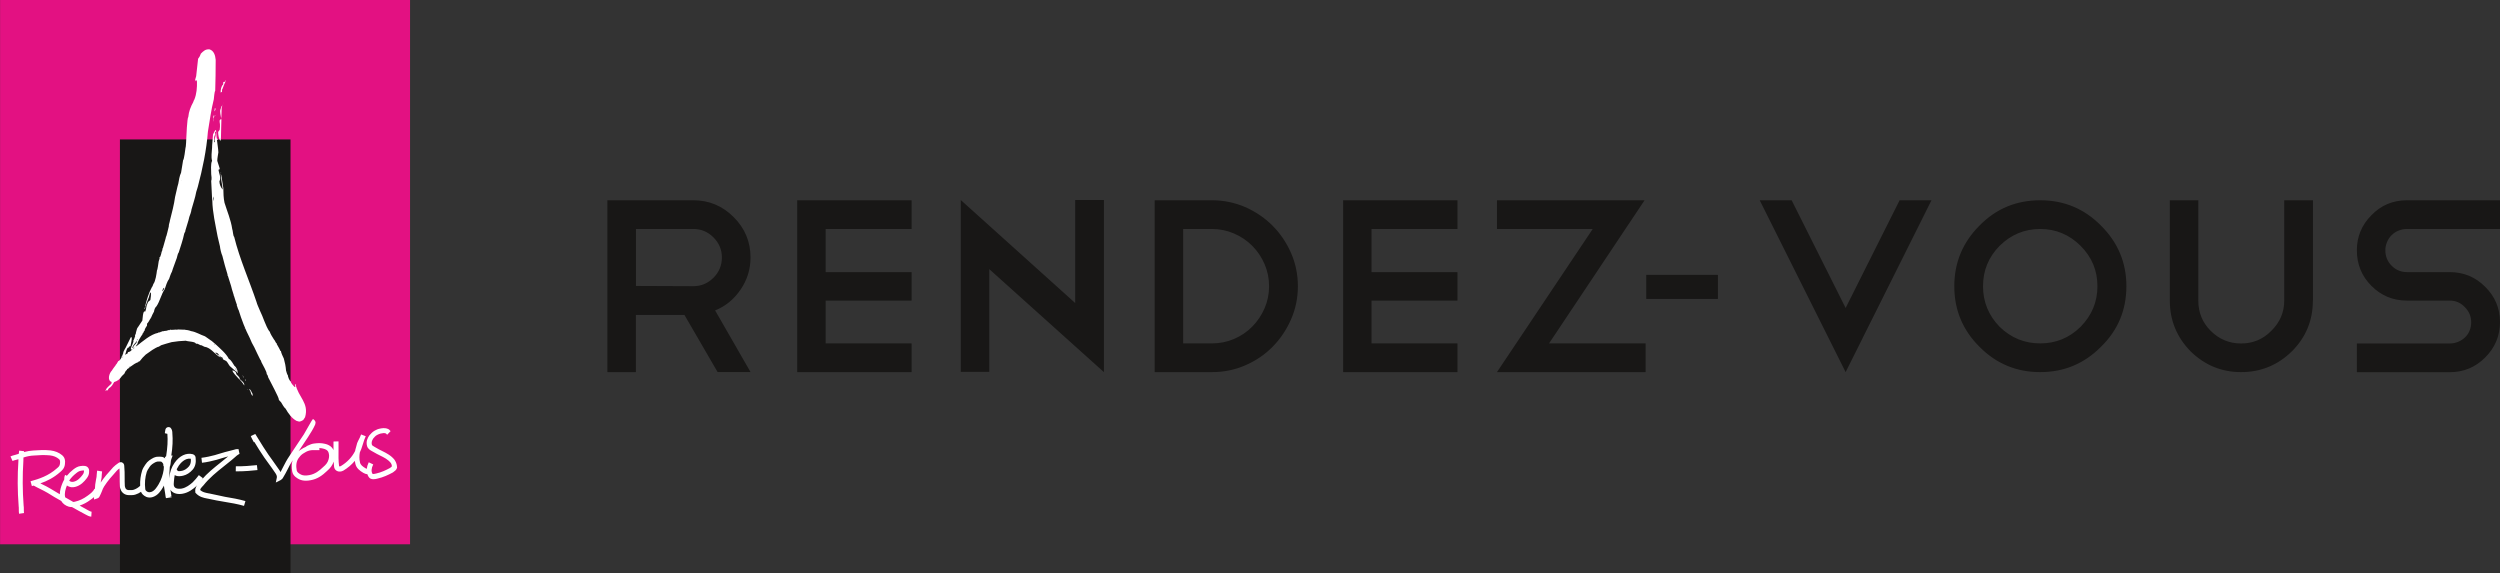 <?xml version="1.0" encoding="UTF-8"?> <svg xmlns="http://www.w3.org/2000/svg" xml:space="preserve" id="Слой_1" x="0" y="0" style="enable-background:new 0 0 3177.1 728.6" version="1.1" viewBox="0 0 3177.1 728.6"><rect x="0" y="0" width="3177.1" height="728.6" fill="#333333" stroke="none"/><style>.st0{fill:#181716}.st4{fill:#fff}</style><path d="m912 472.9-42.2-72.7h-61.7v72.7h-36.2V254.5h109.2c19.9 0 37 7.1 51.3 21.4 14.3 14.3 21.4 31.4 21.4 51.3 0 15.1-4.3 28.8-12.9 41.2-8.4 12.2-19.1 20.9-32.1 26.1l45 78.3H912v.1zM881.2 291h-73v72.4l73 .3c9.9 0 18.3-3.6 25.5-10.7 7.1-7.1 10.7-15.7 10.7-25.8 0-9.9-3.6-18.4-10.7-25.5-7.1-7.1-15.6-10.7-25.5-10.7M1158.5 254.5V291h-109.2v54.8h109.2V382h-109.2v54.4h109.2v36.5h-145.4V254.5zM1221 254.2l145.4 130.9V254.2h36.5v218.4-.3.6L1257.2 342v130.6H1221zM1467.4 254.5h72.7c14.9 0 28.9 2.9 42.2 8.6 13.2 5.8 24.8 13.6 34.8 23.6s17.8 21.6 23.6 34.8 8.7 27.3 8.7 42.2-2.9 29-8.7 42.2-13.6 24.8-23.4 34.8c-9.9 10-21.4 17.8-34.8 23.6-13.3 5.8-27.4 8.6-42.3 8.6h-72.8V254.5zm72.7 181.9c10.1 0 19.5-1.9 28.3-5.7s16.5-9 23.1-15.7 11.8-14.5 15.6-23.3 5.7-18.1 5.7-28c0-9.8-1.9-19.2-5.7-28s-9-16.6-15.7-23.3-14.5-12-23.3-15.7c-8.8-3.8-18.1-5.7-28-5.7h-36.5v145.4h36.5zM1852.2 254.5V291H1743v54.8h109.2V382H1743v54.4h109.2v36.5h-145.3V254.5zM2024.1 291h-121.7v-36.5H2090l-121.4 181.9h122.7v36.5h-188.9zM2276.9 254.5l68.6 136.9 68.6-136.9h40.5l-109.1 218.4-109.2-218.4zM2592.8 254.5c30.2 0 55.9 10.7 77.1 32.1 21.6 21.4 32.4 47.1 32.4 77.1 0 30.4-10.8 56.1-32.4 77.1-21.2 21.4-46.9 32.1-77.1 32.1-30.2 0-55.9-10.7-77.1-32.1-21.4-21.2-32.1-46.9-32.1-77.1 0-30 10.7-55.7 32.1-77.1 21-21.4 46.7-32.1 77.1-32.1m0 36.5c-19.9 0-37.1 7.1-51.6 21.4-14.1 14.3-21.1 31.4-21.1 51.3s7 37.1 21.1 51.6c14.5 14.1 31.7 21.1 51.6 21.1s37-7 51.3-21.1c14.3-14.5 21.4-31.7 21.4-51.6 0-19.9-7.1-37-21.4-51.3-14.3-14.2-31.4-21.4-51.3-21.4M2939.3 382c0 25.2-8.9 46.7-26.7 64.5-18 17.6-39.5 26.4-64.5 26.4-24.8 0-46.2-8.8-64.2-26.4-17.6-18-26.4-39.5-26.4-64.5V254.5h36.2V382c0 15.1 5.2 27.9 15.7 38.4 10.7 10.7 23.6 16.1 38.7 16.1s27.9-5.4 38.4-16.1c10.9-10.7 16.4-23.5 16.4-38.4V254.5h36.5V382h-.1zM3058.8 382c-17.6 0-32.6-6.2-45-18.6-12.4-12.4-18.6-27.5-18.6-45.3 0-17.4 6.2-32.3 18.6-44.7 12.2-12.6 27.2-18.9 45-18.9h118.3V291h-118.3c-3.8 0-7.3.7-10.7 2.1-3.4 1.4-6.3 3.3-8.8 5.8s-4.5 5.5-5.8 8.8c-1.4 3.4-2.1 6.8-2.1 10.4 0 7.6 2.6 14.1 7.9 19.5s11.8 8.2 19.5 8.2h54.4c17.6 0 32.6 6.2 45 18.6 12.6 12.4 18.9 27.4 18.9 45 0 17.4-6.3 32.4-18.9 45-12.4 12.4-27.4 18.6-45 18.6h-118v-36.5h118c3.8 0 7.3-.7 10.7-2.1 3.4-1.4 6.3-3.3 8.8-5.7s4.5-5.3 5.8-8.6c1.4-3.4 2-6.9 2-10.7 0-7.3-2.7-13.7-8.2-19.2-5.2-5.5-11.6-8.2-19.2-8.2h-54.3zM2092.1 349.3h91.1v30.6h-91.1z" class="st0"></path><path d="M.1 0h521v691.7H.1z" style="fill-rule:evenodd;clip-rule:evenodd;fill:#e31182"></path><path d="M152.4 177.2h216.8v551.4H152.4z" style="fill-rule:evenodd;clip-rule:evenodd;fill:#181716"></path><path d="m380.2 535.8-3.3-.9c-6-3.2-10.5-9.4-14-15.6-1.9-1.2-4.6-6.3-5.7-8.1-.5-.5-3.6-3.5-2.8-3.5-.1-2.9-10.6-22.1-12.6-26.3-1.4-1.5-1-4.4-2.7-5.7-.1-3.8-5.1-11.6-6.8-15.3-.4-1.3-.7-2.5-1.6-3.4-2.4-5.2-5.3-10.4-7.5-15.6-2.2-3.6-4.2-7.8-5.8-11.9-5.8-11.1-10.4-23.3-14.2-35.6-.8-.5-1.5-4.5-2.3-5.7.1-.3.1-.5.2-.7-2.4-6.4-4.1-13.2-6.3-19.7-1.3-6-3.8-12-5.4-17.9h-.6v-.5c.1-.1.3-.1.5-.1-2.4-7.9-4.8-16.1-6.7-24.1-1.4-3-2.8-8.9-3.1-12.2-.4-.9-2.7-12.1-3-12.7-2.7-14.9-6.4-30.2-6.7-45.5-.2-.3-.2-.3-1.4-24.8.9-2.3.3-6.3 0-8.7 0-4.4-.9-13 1.1-16.9-1.4-5.2-.3-11.3 0-16.6-.1-.9-.1-.9 1.2-16.9.8-1.7 2.1-5.2 3.8-5.8l.9 10.8c.2 0 .4 0 .6.1.3.6.5 1.3.8 2-.4-.1-.7-.1-1.1-.2.5 5.2 1.6 10.5 1.8 15.8-.5 3.6-1.3 7.1-1.4 10.8 3.2 9.8 3.2 9.8 3.2 10.5-.6.3-1.1.6-1.7.9.7 4.9 3.8 9.8 1.2 14.7.1 3.8 1.7 7.3 3.9 10.1.1-.1.2-.1.3-.1-.7-6.4-2.5-13.5-2.5-20 .4.6.6 2.5.8 2.6 1.5 8.5 2.3 15.5 2.5 16 .1 6.2.2 12.5 1.5 18.5 3.4 11 8.1 21.8 9.8 33.4.9 1.7 1 9 2.5 10 7 28.4 19.2 55.4 28.4 82.8.9 3.7 2.9 7.1 4.2 10.7 4.4 8.7 6.9 18.9 12.3 27 .1-.1.2-.3.4-.4.1 2.8 3.8 7.7 5.3 10.4.4.2.4.2 2.8 4.6h.7c.1.4.1.4-.2.8 1.6 3 3.6 6 4.9 9.2h.6c.1 2.3 2.7 7.4 3.7 9.6 1.4 4.9 2.4 9.9 2.8 15.2 1 3.4 1 3.4 1.8 5.4.1.1.3.1.4.2.1 2.3 2.2 7.8 4.2 8.6-.1 0-.2.1-.4.1.2 1.6 3.9 5.6 4.6 6.4.4.1.9.1 1.3.2 0-1.1-.7-2.6-.7-3.5h.9c3.3 16.5 17.4 23.5 12.1 41.9-1 1.4-1.5 2.5-2.4 3.6-1.7 1-3 1.8-5.1 2m-59.5-32.7.3-.3v-2.2c-1.6-2.4-1.7-4.4-3.9-6.3-.4 1.3 0 1.6.8 2.2.7 2.1 1.4 4.9 2.8 6.6m-6.2-7.7c.1-.2.3-.4.5-.6-.3-.1-.4-.1-.6 0 0 .2 0 .4.1.6m-181.2 1.7c.7-.4.7-.4 1.2-1.1 1.5 0 2.7.8 3-1.4.4-.4.7-.9 1.1-1.3 3.3-2 4.4-4.3 6.5-7.8 4.1-1.2 7.1-3.5 9.8-7.6 1.5-1.3 1.8-1.9 3.1-3 .7-1 1.6-4.2 2.8-4.2 0-.3.1-.5.1-.7.1.1.2.1.4.2.2-.4.2-.4 0-.8.6-.9 2.7-1.1 2.7-2.4 1-.2 1-.2 1.6-.8v-.6c.1.1.3.1.5.2 2.9-2.2 6.2-4.5 9.6-5.6.1-.2.1-.4.2-.6.5-.2 1-.4 1.6-.5 2.3-3.1 4.9-6 7.7-8.5 3.3-2.5 6.7-4.5 8.4-5.9 2.5-1.3 6-4.1 8.9-4.2v-.6c.8-.2.8-.2 2.4-1.2 4.4-1.3 8.7-2.8 13.2-3.9 6.1-1 11.9-1.6 18.1-1.8 1.8 1.1 12.7.9 12.8 4 2.2-1.3 4.7 2.1 7.1 1.8 1.1.6 2.4 1.2 3.5 1.8 8.8 1.1 13.3 10.1 21 13.9-.9-1.1-3.3-4-4.7-3.9-.1-.2-.1-.4-.2-.6-.9-.2-1.3-1.2-2.1-1.7 2-.5 4.3 1.2 4.7 3.3 1.4 1.5 3.1 2.3 4.7 3.1.1.6.2 1.1.2 1.7 1 .8 1 .8 4.3 2.4 1.8 1.7 2.9 4.4 4.6 6.5 4.2 3.5 9.9 8.7 10.4 8.8-.7-3.5-1.7-7.1-4.6-9.2-1.3-2.2-4.8-8.2-7-8.7-3.2-6.7-11.6-13.7-16.7-18.5-5.7-4.9-5.7-4.9-6.4-5.2-2.8-2.2-6.3-4.2-7.3-5.1-6-2-11.3-5.6-17.7-6.6-5.3-2.1-11.1-1.9-16.8-2.1-.2.1-.5.2-.7.3-3-.5-6.8.8-9.5-.1 0 .1 0 .3.1.5-.7.4-1.5.2-2.2.1-2.2 1.6-4.8.5-7.1 1.8-.2-.4-.2-.4-.7-.7-.3.4-.3.9-.7 1.2-.2-.1-.5-.1-.7-.2-.7.8-2.4 1-3.4 1-.1.1-.1.3-.2.4-9.4 1.8-19.9 11-27.5 17-.2-.1-.4-.1-.6-.1.6-1.1 1-2 1.9-2.8-.1-2.6 4.6-9.9 6.4-12.3v-.8c.4-.4.8-.7 1.2-1-.1-.1-.2-.2-.2-.3.5-1.2 1.1-2 1.9-3-.4-1.6 2.1-4.5 2.8-5.9 0-.9.1-1.7.1-2.5 2.3-2.2 3.1-5.1 5-7.4 1-2.8 2.4-5.3 3.8-7.9.4-2.6 1.3-5.2 3.2-6.8 4.3-6.3 6.1-15.5 10.4-21.6 1.2-3.7 3.3-10.4 5.6-13.2 1.1-3.1 2-6.3 3.6-9.1 1.5-5.2 3.7-10.1 5.3-15.1 1.4-2.5 1.5-7.1 3.3-9.3 2.4-7.7 5.4-16.1 7-24 .5-1.1 1-2.3 1.6-3.4-.1-.1-.1-.2-.2-.3 1.5-5.8 3.9-11.7 5.1-17.6.8-1.8 2.7-7.3 2.7-9.2 2-7.4 4.8-15.1 6.1-22.6.7-1.5 1.8-6.4 2-6.5 6-22.6 11-46.4 12.8-69.9 2.3-13.8 4.1-27.8 7.5-41.2.3-2 .7-9.4 1.8-10.8.4-13.1.6-26.2.6-39.3-.5-5.8-2.3-11.7-7.9-13.4-5.2-.3-7.4 2-10.9 5.4-.5 1.4-2.3 5.9-3.5 5.9.1.2.1.5.3.8-.1.1-.2.1-.4.3-.7 7.2-1.5 14.5-2.4 21.7-.5 1.9-1.5 4.6-1.5 6.5.4-.2.4-.2.9-1.5h.8c.3.6.5 1.2.8 1.8.2 7.7-.4 15.8-3.3 22.9-.4.4-1.3 2.4-1.4 3.2-3.2 5.8-5.7 12-6.3 18.9-1.5 1.2-2.5 25.7-2.5 26.1 0 1.4-.5 13-1.1 13.5-.2 1.3-1.7 14.5-3 15.4 0 1.2-2.6 14.9-2.6 15.9-1.9 3.8-2.8 9.7-3.5 13.8-1.7 5.5-2.6 11.5-4.1 17-1.3 9.8-4.1 20.2-6.5 29.7-.3 2.6-1.6 5.2-1.5 7.8-.8 2.6-2.8 12.9-3.7 13.4.1.5.1.5-4 14.7-.2 0-.5 0-.7.1.3.4.3.4.3 1.8-1.6 2.3-1.7 8.9-4 9.6v.4c.1-.1.2-.1.4-.1.1.6.1.6-1.1 4.3-.4 2.3-1.4 10.8-2.2 11.5-.5 4.3-1.9 14.2-4.6 17.4-.1.6-1.3 3.7-1.9 4.1-4 7.4-6.6 16-8.6 24.3h.6c0-.7 1.6-4.5 2-6 1.5-3.2 3-7.5 3.7-11 .4-.2.4-.2.7-.9 1.2 2.5-.1 7.2-.3 9.9-1.4 1.2-3.4 2.2-3.7 4.4-1.7 3-1.4 7.1-2.8 10.2-.2 0-.5.1-.8.2.1-.1.1-.3.2-.4-2.4-1-2.8 9.9-3.1 11.7-2.3 3.3-4.5 6.7-6.7 10.1-.5 2.3-1.5 4.5-1.7 6.8-.8 1.4-.8 1.4-1 2.2.1.1.1.3.3.5-.6 1.6-1.2 3.2-1.7 4.8-.2 0-.4.1-.6.2 1 3.2-3.3 8.3-3.2 12 .1.1.2.1.5.3.3-.2.6-.4.9-.5l.2.2c-1.4 2.2-3.2 3.4-5.6 3.5-.1.2 0 .4 0 .6h.6c-.7 1.3-2.2 2.1-3.5 2.2.1.5.1.5-.1.8-.1-.1-.2-.3-.4-.3 1.6-2.8 1.3-6.7 3.8-9.1.4.3.4.3 1 .2-.8-1.1 1.6-2 2.2-2.3.5-3.6 1.7-7 1.6-10.9h-1.3c-1.7 3.3-3.4 6.7-5 10.1-.9 2.7-4.7 7.5-4.6 10-1.2 3.2-3.1 9.2-6.4 10.2-2 4.3-5.7 7.9-8.1 12-3.3 3.2-6.2 12.6-.2 14.4-.1.7-.2 1.4-.3 2.2-3.6 3.3-3.6 3.3-6.1 5.9-.3 1.4-1.4 2.2-2.2 3.6m239.5-7.7h.2v-.3h-.2v.3m4-.1c0-.1 0-.3.1-.4-.2 0-.2 0-.1.4m-3.6-1.1h.2v-.5h-.2v.5m-62.8 1.7c.7-3.7-3.9-6.3-5.8-8.2.8-1.8-3.2-4.9-4.1-6-.4-3.3-2.4-4.5-5.2-5 .4 3 5.7 7.8 7.5 10 3 2.8 5.4 5.4 7.6 9.2m1.3-6.2c.2-.1.4-.2.7-.2-.3-.5-.5-.9-.7-1.3h-.4c0 .5 0 .5.4 1.5m-2-4h.4c-.2-.9-1.3-1-1.3-2.1h-.4c.3.8.8 1.4 1.3 2.1M151 483.8v-.4h.2v.4h-.2m157.2-6.4c.1-.1.1-.1-.3-.8 0 .4 0 .4.3.8m30.3-2.2h.4v-.2h-.4v.2m26.6-2.6h.2v-.3h-.2v.3m-63.7-.2c.1-.1.2-.1.3-.2-.5-.8-.5-.8-1-1 .1.6.1.6.7 1.2m-1.1-1.4c.2-1.3-.7-2.6-1.5-3.5.5 1.1 1 2.3 1.5 3.5m-2.4-3.8h.2v-.4h-.2v.4m-134.3-.6v-.3h.4v.3h-.4m1.2-.5v-.5h.4v.5h-.4m1.1-.7c0-.3 0-.3 0 0m-18.7-2.5v-.3h.4v.3h-.4m133.9-7.6h.4v-.5h-.4c-.1.2 0 .3 0 .5m-125.3-1c-.1-.1-.1-.3-.2-.4 0-.2.2-.4.3-.5h.9c-.4.3-.7.6-1 .9m-1.9-.6v-.5h.4v.5h-.4m7-4v-.3h.2v.3h-.2m7.4-5.9v-.3h.6v.3h-.6m.8-.3v-.4c.9-.5.9-.5 2.4-1.7-.6.9-1.5 1.6-2.4 2.1m-4.2-.6v-.2h.4v.2h-.4m3.1-.8c.6-2.6 2.5-4.4 3.9-6.4.6-.2.6-.2.8-.5-.1-.1-.2-.3-.3-.4.5-.4 1-.9 1.6-1.3.3 2.2-3.3 5-4.4 6.7-.1.6-.1 1.1-.2 1.8-.4-.1-.9 0-1.4.1m105.3-3.7c.2-.5-.3-1.1-.7-1.3 0 .5 0 .5.7 1.3m-100.7 2.4v-.5h.2v.5h-.2m-6.5-.1c0-.1.1-.3.1-.4.1.1.1.2.3.4h-.4m7.7-8.2c.2-1.3.3-1.2 1.2-1.5v.5c-.5-.1-.5-.1-.7.1.1.1.3.1.5.3-.4.4-.4.4-1 .6M311 418.1h.6v-.5c-.5.2-.5.2-.6.5m-76.7.4v-.2h.4v.2h-.4m-59.3-2.4v-.5c.1.1.2.1.3.2-.2.1-.3.1-.3.3m3.6-5.3v-.3h.2v.3h-.2m12.6-7.5v-.5h.2v.5h-.2m-7.6-10.7c.2-.9.5-1.9.7-2.7h.4c0 1-.6 1.6-.4 2.7h-.7m144.4-5.5h.2v-.3h-.2v.3m-31.4-11.7c.1-.1.3-.2.5-.3-.2-.1-.4-.1-.5-.2v.5m-90.7-5.2c.3-.7 1.7-5 2.9-4.4-.2 1.7-1.5 3.7-2.9 4.4m-1.4-49c-.1-.1-.1-.3-.2-.4.1-.1.2-.1.4-.2-.1.3-.1.4-.2.6m66.6-65.5c.7-2.4.7-3.6.4-6.1-.8 2.1-.5 3.8-.4 6.1M230 229.5v-.3h.2v.3h-.2m50.5-9.3c.1-.1.2-.1.4-.2.1-.5.1-.5-.3-.9 0 .3-.1.6-.1 1.1m-8.3-39.3c.2-.1.4-.3.7-.4.1-.6.1-1.1.1-1.7-.2-.1-.4-.1-.6-.1-.1-.3-.1-.3 1.6-6.1.2-1.7.3-3.4.5-5.1-1.1 0-1.1 0-1.4.3 0 1.3 0 1.3.3 3.1-2 3.3-1.5 6.3-1.2 10m7.5-2.2c.2-.1.4-.2.7-.2.1-1.2.3-2.4.4-3.6 0-7.7.5-15.6.6-23.4-3.4.1-2.2 3.7-1.9 6.2.1 3.3.1 3.3-.3 7.2-.7.9-1.3 1.9-2 2.8.1 3.8.7 7.7 2.5 11m-9-24.8c0-1.2 0-1.2.2-1.2.1.4.1.8.3 1.2h-.5m.4-1.6c-.1-.6-.2-1.1-.3-1.7h.6c0 1.3 0 1.3-.3 1.7m9.8-1.3c.1-.2.1-.4.2-.6.1.1.1.4.3.6h-.5m-9.8-.9c0-1.1 0-2.3.1-3.3.1-.1.3-.1.5-.2-.1.3-.1.6-.1 1 .2 0 .5.1.8.1-.3.7-.5 1.4-.8 2.2-.3.1-.4.2-.5.2m9.8-.5c-.4-3.3-1.6-7.3-.9-10.6h.4c.1-1.5 1-4.6 2.2-5-.1.7-.5 1.1-.9 3.1-.2 9.1-.2 9.1-.4 12.3-.2 0-.3.1-.4.2m-8.2-2.1.3-.9c.2-.1.5-.1.7-.1-.1.1-.1.3-.1.5-.3.2-.6.3-.9.5m-.4-5.9c.3-1.5.7-2.9.8-4.4.9 0 .7 1.8.6 2.5-.4.6-.9 1.2-1.4 1.9m10.3-8.1v-.3h.2v.3h-.2m1-2.5v-.2h.4v.2h-.4m-3.2-13.4c-.1-3.2.7-8.3 3.2-10.2 0-1 .1-2 .2-3 .8-.4 1.2-.6 2.1-.5.1-.3.1-.5.2-.7h.4v.8c-.5.3-3.7 8.5-4 9.6-.2.1-.4.2-.5.3.2 1 .3 1.7.1 2.8-.6.3-1.2.6-1.7.9m-33-13.2v-.4c.1 0 .2.1.3.1-.1.1-.3.2-.3.3m38.7-1.6v-1c.1.1.3.1.5.2v.6c-.3.1-.4.1-.5.2" style="fill-rule:evenodd;clip-rule:evenodd;fill:#fff"></path><path d="m265.9 627.1-1.2-.2c-4-.8-7.4-1.5-10.3-4.1.1-1.7 1.3-3 3.1-4.9l.7-.7.2-.2c7.9-9.9 16.7-16.9 26.1-24.4 3-2.4 6.1-4.8 9.1-7.3 1.4-1.1 2.6-2.2 3.9-3.3 2.3-2.1 4.5-4.1 6.9-5.2l-1.3-6.1c-1.5 0-3.5 0-5.5.8-8.2 1.9-15.2 4-23.4 6.5l-.9.3c-5.4 1.4-11.2 2.8-17.3 3.5l.7 6.3c6.5-.7 12.6-2.2 18.3-3.7l1-.3c4.9-1.5 9.4-2.9 14-4.1-.1.1-.3.2-.5.4-3 2.5-6.1 5-9 7.3-8.6 6.9-16.9 13.4-24.5 22.3l1.8-2.4-5.1-3.8c-2.3 3.1-4.9 6.3-7.9 9.2-3.5 3.1-8.2 6.8-13.9 7.9-1.3.2-8 1.2-9.7-3-.6-1.7-.4-3.7-.2-6l.1-.9c.2-2.6.5-5.1 1-7.3.2.1.4.3.6.4 3.3 1.7 6.9 1.1 10.1.4 4.5-1.1 8.5-3.6 12.1-7.7 3.3-3.8 4.5-9 3.7-15.3-.1-1.9-1.4-3.5-3.4-4.2l-.3-.1c-8.2-2.1-16.8 2-23 10.9-3.9 5.5-6.1 11.7-6.9 19.8 0-1.7.1-3.5.2-5.2.1-3.1.3-6.3.6-9.6l.4-.9c.5-1.7.7-3.4.8-4.8.1-1.3.2-2.5.6-3.5l1.8-5h-1.7c1.7-11 2.1-19.9 1.3-28.8v-.5c-.1-1.6-.4-3.9-2.1-5.8l-.3-.3c-1.4-1.1-3.8-1-5.1.2l-.4.4c-1 1.3-1.1 2.7-1.2 3.6 0 .2 0 .4-.1.6-.3 1-.3 1.8-.2 2.3v.2-.2l3.1.7c.7 8.6.2 17.4-1.6 28.6l-1.6 1 .4 1.3-.1.3-.1-.1c-1.1-.8-2.6-1.8-4.5-1.9-1.9-.2-3.7-.2-6 0h-.2c-1.4.2-2.6.8-3.8 1.2l-.2.1c-3.6 1.9-7.6 4.3-10.2 8.5l-.6.9c-1.4 2.1-2.7 4.1-3.6 6.8-1.9 6.2-2.8 12.6-2.5 19.4-2.3 2.2-5 3.9-8.2 5-1.4.5-2.9.5-4.7.4h-1.9c-1.7-.1-3.2-1-3.8-2.3-.5-1.1-.9-2.3-.9-3.2v-.2c-.2-3.4-.2-6.7-.2-10.2 0-4.7 0-9.6-.5-14.6 0-2-.8-3.5-2.2-4.3-2.4-1.6-4.7 0-5.6.7l-.6.4c-1.9 1.4-3.9 2.8-5.8 4.8l-.6.7c-5.5 6-10.6 11.8-15.2 18.7.1-.8.3-1.7.5-2.5.2-1.3.5-2.5.7-3.9v-.2c.1-1.1.2-2.2.2-3.2.1-1.5.2-3 .4-4.4l-6.3-1c-.3 1.8-.4 3.4-.5 5-.1 1-.1 1.9-.2 2.9-.2 1.2-.4 2.4-.7 3.6-.4 1.9-.7 3.9-1 6.1-.2 2-.3 3.9-.4 5.7l-.5-.3c-1.6 3.3-4.5 5.8-8.7 8.8-5.3 3.9-10.5 6.4-16.3 7.7-.7.1-1.4.2-2 .3l-4-2.3-6.3-3.6v-.1c-1.2-5.2.5-10.5 2.2-14.9v-.1c.7.6 1.6 1 2.5 1.4 2.3 1 4.9 1.2 7.9.5 7-1.7 11.7-6.8 14.9-11.1 1.8-2.4 2.7-4.6 2.9-7.1V599.7c.1-1 .2-2.4-.4-3.9-1.9-4.6-7.3-3.9-9.8-3.6h-.3c-3.8.4-6.8 2.3-9.5 4.4-3.2 2.5-5.9 5.1-8.2 8l-2.3-1.1c-.8 1.8-1.2 3.8-1.1 6-1 1.7-1.8 3.4-2.5 5.2-1.6 3.9-3 8.5-3.1 13.4-4-2.3-7.9-4.6-11.9-7.1-3.4-2.1-6.9-3.8-10.2-5.4-.9-.4-1.8-.9-2.6-1.3 8.4-2.9 17.1-7.2 25.3-14.5 2.1-1.8 5.3-4.5 5.9-9.7.4-2.3.3-4.7-.3-6.8-.7-2.3-1.9-3.6-3-4.6l-.1-.1c-4.2-3.5-8.9-5.4-14.9-6.2-7.6-.8-14.9-.4-21.6.1-4 .2-8 .9-12.1 2 0-.4.1-.7.1-1.1l-6.3-.7c-.1 1.2-.3 2.5-.4 3.9-.4.2-.9.3-1.3.5-1.2.4-2.4.7-3.7 1.1-1.8.5-3.6.9-5.6 1.8l2.6 5.8c1.4-.6 2.9-1 4.5-1.4 1-.2 2-.5 3-.8v1.9c-1.3 19-1.2 38.3.3 57.4v.3c.2 1 .2 2.5.2 4.1 0 1.8 0 3.7.3 5.6l6.3-.9c-.2-1.4-.2-3.1-.2-4.7 0-1.8 0-3.5-.3-5.1-1.4-18.8-1.5-37.8-.3-56.4v-.2c0-1.3 0-2.8.1-4.2 4.6-1.5 8.8-2.3 13.1-2.5 6.5-.5 13.4-.9 20.5-.2 4.8.6 8.3 2 11.5 4.7.6.6 1 1 1.2 1.7.3 1.2.4 2.7.1 4.1v.2c-.3 2.6-1.6 3.9-3.8 5.7-10.8 9.7-23 13.6-33.6 16.5l1.7 6.1c.8-.2 1.5-.4 2.3-.6 2.8 1.6 5.6 3 8.3 4.3 3.2 1.6 6.6 3.3 9.6 5.1 5.7 3.7 11.5 7 17.1 10.1 1.9 3.4 5.3 6 9.6 7.3 1.3.3 2.6.5 4.1.5 5.2 2.9 10.4 5.9 15.8 8.7.5.3 1 .5 1.5.8 2.1 1.2 4.5 2.5 7.2 2.7l.4-6.3c-1.3-.1-2.9-1-4.6-1.9-.6-.3-1.1-.6-1.6-.9-3-1.6-6-3.3-9-5 4.8-1.6 9.4-4 13.9-7.4 1.5-1 3-2.2 4.4-3.4v3.1l4.2-1.4c2.1-.7 2.8-2.3 3-3l.1-.1c1.1-2 1.9-4.1 2.7-6 .8-2.2 1.6-4.3 2.9-6.2 4.5-7.1 9.8-13 15.4-19.2l.6-.7c1-1.1 2.2-2 3.4-2.9.3 3.9.3 7.8.3 11.7 0 3.4 0 7 .2 10.5 0 2.1.7 4 1.5 5.7 1.7 3.5 5.3 5.9 9.6 6h1.8c2.1.1 4.5.1 6.9-.7 2.6-.8 5-2 7.1-3.5 1 2.7 3.4 5 6.8 6.5 1.3.5 2.6.8 4.1.8 1.3 0 2.8-.2 4.2-.7 6.6-2.2 10.2-7.9 13-12.6.4-.6.7-1.2 1-1.9.1 1 .2 1.9.4 2.9l.3 1.8c.2 1.3.4 2.7.7 4.2.2.8.3 1.7.4 2.7.2 1.3.3 2.8.8 4.4l7.3-1.2v-.4h-2.5l2.3-.7c-.3-.9-.4-1.8-.5-2.9-.1-1.1-.3-2.3-.6-3.5-.2-.7-.3-1.4-.4-2.1 2.2 3.5 6.4 5.5 11.5 5.5 1.3 0 2.8-.1 4.2-.4 7.3-1.3 12.9-5.7 17.1-9.4.5-.5.9-.9 1.3-1.4-1.6 2.1-3 4.9-2.4 8.6l.1 1 .7.7c4.4 4.7 9.7 5.8 14.5 6.7l1.1.2c6.9 1.6 13.8 2.8 20.4 3.9 8.6 1.4 16.8 2.8 25.1 5.2l1.8-6.1c-8.7-2.5-17.4-4-25.9-5.4-6.6-1.6-13.3-2.7-20.1-4.3m-38.6-35.5c1.7-2.4 7.6-9.9 15.2-8.6.4 4.1-.4 7.3-2.3 9.6-2.7 3.1-5.5 4.9-8.7 5.7-2 .4-4.2.8-5.6.2-.1-.1-.4-.6-.6-.9-.2-.4-.5-.8-.8-1.2.9-1.7 1.8-3.3 2.8-4.8m-130.4 9.7c2.3-1.8 4.1-2.9 6.3-3.1l.4-.1c.8-.1 2.4-.3 3.1-.2v.9c0 .4 0 .7-.1 1.1-.1 1.1-.6 2.2-1.6 3.5-2.8 3.7-6.3 7.6-11.3 8.8-1.6.4-2.9.3-4-.2-.9-.3-1.6-1-1.7-1.4 2.2-3.3 5.2-6.4 8.9-9.3m104.7 14.1c-2.5 4.1-5.2 8.4-9.5 9.8-1.6.5-3 .5-4 .1s-3.3-1.6-3.5-3.5c-.9-7.9-.3-15.1 1.9-22.1.6-1.8 1.6-3.3 2.9-5.2l.6-1c1.8-2.9 4.8-4.7 7.7-6.2.7-.3 1.5-.6 2.1-.7 1.8-.2 3.2-.1 4.6 0H204.7s.3.1.8.5c.7.6 1.4 1.4 1.8 2.2.2.4.3 1.1.3 2 0 .4 0 .9.1 1.3l.6-.1c-.1 1.6-.2 3.1-.3 4.6-1 6.2-2.9 12.4-6.4 18.3" class="st4"></path><path d="m299.7 592.6-.1 6.4h2.2c9.3 0 18.1-.8 25.4-1.6l-.7-6.3c-7.7.8-16.9 1.6-26.8 1.5M501.7 584.8l-.1-.2c-4.4-5.7-10.4-8.7-16.2-11.6-2.4-1.2-5-2.4-7.3-3.9l-2.1-1.2c-1.9-1.1-3.2-1.8-3.4-2.8-.7-2.5-.2-4.8 1.7-7.8 1.4-1.7 2.9-3.4 4.9-4.5 1.5-.7 3-1.5 4.4-1.8 2.8-.6 5-1 6.9-.1.1.1.2.3.4.4.3.4.7.8 1.1 1.2l4.4-4.6-.6-.6c-.6-.7-1.4-1.7-2.8-2.2-3.9-1.7-7.8-.9-10.6-.3-2.2.4-4.2 1.4-6.1 2.4-3.1 1.7-5.2 4.2-6.9 6.1l-.2.3c-2 2.9-4.4 7.5-2.7 13.3 1 3.6 4.1 5.3 6.5 6.6.6.3 1.2.6 1.8 1 2.6 1.6 5.2 2.9 7.8 4.2 5.4 2.6 10.4 5.1 14 9.6 1.1 1.7 1.5 3.2 1.3 4.5-.2.4-.9.9-1.6 1.4-.4.2-.7.5-1 .7-5.1 2.7-10.7 5.4-17.4 6.9-1 .2-3.5.8-4.4.5-1.9-2.9-1.7-7 .8-12.1l-5.7-2.7c-1.4 2.9-2.2 5.7-2.5 8.3-.5-.2-.9-.4-1.4-.6-4-2.4-6.6-4.5-7.2-7.5v-.2c-1.1-4.3-.9-8.6-.2-12.6l1.8-4.2c.7-2 1.3-3.9 1.9-5.8.7-2.1 1.3-4.2 2-6.2.7-1.4 1.3-2.8 1.8-4.3l-5.9-2.3c-.6 1.4-1.2 2.7-1.7 4.1-.3.5-.5 1.1-.8 1.6-.8 1.6-1.7 3.2-2.4 5l-.1.2c-.4 1.4-.8 2.8-1.1 4.1-.4 1.3-.7 2.6-1.1 4l-.1.3c-.1.6-.2 1.1-.3 1.7-3.9 7.8-10 14.3-18.3 19.3-.7.4-1.6.4-1.9.2-.1 0-.2-.1-.2-.3-.9-6.7-.8-13.2-.7-20 .1-3.7.1-7.6 0-11.4l-6.4.2c.1 3.7.1 7.4 0 11-1.6-4.1-5.8-7.1-11.4-8.2-3.8-.9-8-1-12.9-.3-3 .3-5.4 1.3-7.7 2.4-.8.4-1.6.7-2.5 1.1l.2.4c-2.7 1-5.2 2.5-7.5 4-1 .6-1.8 1.3-2.6 2 1-1.5 1.9-2.9 2.9-4.3 2.9-4.3 5.8-8.7 8.9-13.4l.5-.8c3.2-5 6.3-9.8 8.8-15.4.6-1.6.7-3 .1-4.2-.5-1.2-2.6-3.2-3.1-2.7-1.4 1.3-8 13.9-11.2 19l-.5.8c-3 4.7-6 9-8.9 13.3-3 4.5-6.1 9.1-9.3 14-3.1 4.5-5.5 9.2-7.8 13.7-1.1 2.1-2.2 4.3-3.3 6.4-.4-.7-.8-1.5-1.3-2.2-3.1-4.6-6.1-8.8-9.3-13.2-1.6-2.2-3.2-4.4-4.8-6.7-4.6-6.6-8.5-13-12.3-19.2-1.4-2.4-2.9-4.7-4.4-7.1l-5.7 2.7c.6 1.7 1.5 3.4 2.4 5 .5 1 1.1 1.9 1.5 2.8l.6-.3c.1.1.1.2.2.2 3.8 6.3 7.8 12.8 12.5 19.6 1.7 2.3 3.3 4.6 4.9 6.8 3.2 4.4 6.2 8.5 9.2 13 1.5 2.2 2.1 4.1 1.8 5.6l-1.3 6.3 5.8-2.9c1-.5 1.7-1.2 2.4-1.9l.4-.4.2-.3c2.4-3.8 4.4-7.7 6.3-11.4 2-4 3.9-7.7 6.3-11.4-1.4 4.3-1.5 9.2-.5 14.5 1 5.7 6.8 8.7 8.8 9.7 2.5 1.2 5.3 1.8 8.6 1.8 1.8 0 3.7-.2 5.8-.6 9.1-1.5 15.4-6.5 20.8-11.6 4.5-3.8 7.3-7.8 8.6-12.1.1 2.3.3 4.6.6 6.9.4 2.3 1.7 4.1 3.8 5.1 2.3 1.1 5.3.9 7.9-.5 5.7-3.4 10.6-7.6 14.6-12.4.2 1.2.4 2.4.7 3.6 1.1 5.5 5.5 8.9 10.1 11.6 1.6 1 3.4 1.6 5.2 1.8.4 1.2.9 2.4 1.7 3.5 1.4 2.2 3.7 2.8 6 2.8 1.9 0 3.8-.4 5.2-.8 7.4-1.7 13.5-4.6 19.1-7.6l.5-.3c.3-.2.6-.4.9-.7 1.4-1 3.4-2.3 4.2-4.9l.1-.2c0-3.2-.8-6.5-2.9-9.7m-84.2-.8c-.9 3.4-3 6.4-6.8 9.5l-.2.2c-4.7 4.5-10.1 8.8-17.5 10.1-4.5.8-7.9.6-10.5-.7-3.3-1.7-5-3.4-5.4-5.2-1.2-6.3-.5-11.5 2.3-15.6 1.5-2.1 3-4 5.5-5.7 2.9-1.9 5.4-3.3 8.1-4 1.6-.5 3.4-.6 5.3-.6h2.4c1.7 0 3.5.1 5.3 0l-.2-2.6c1.6.1 3.1.2 4.6.6 3.6.7 6.2 2.5 6.9 4.5 1.2 3.1 1.2 6.2.2 9.5" class="st4"></path></svg> 